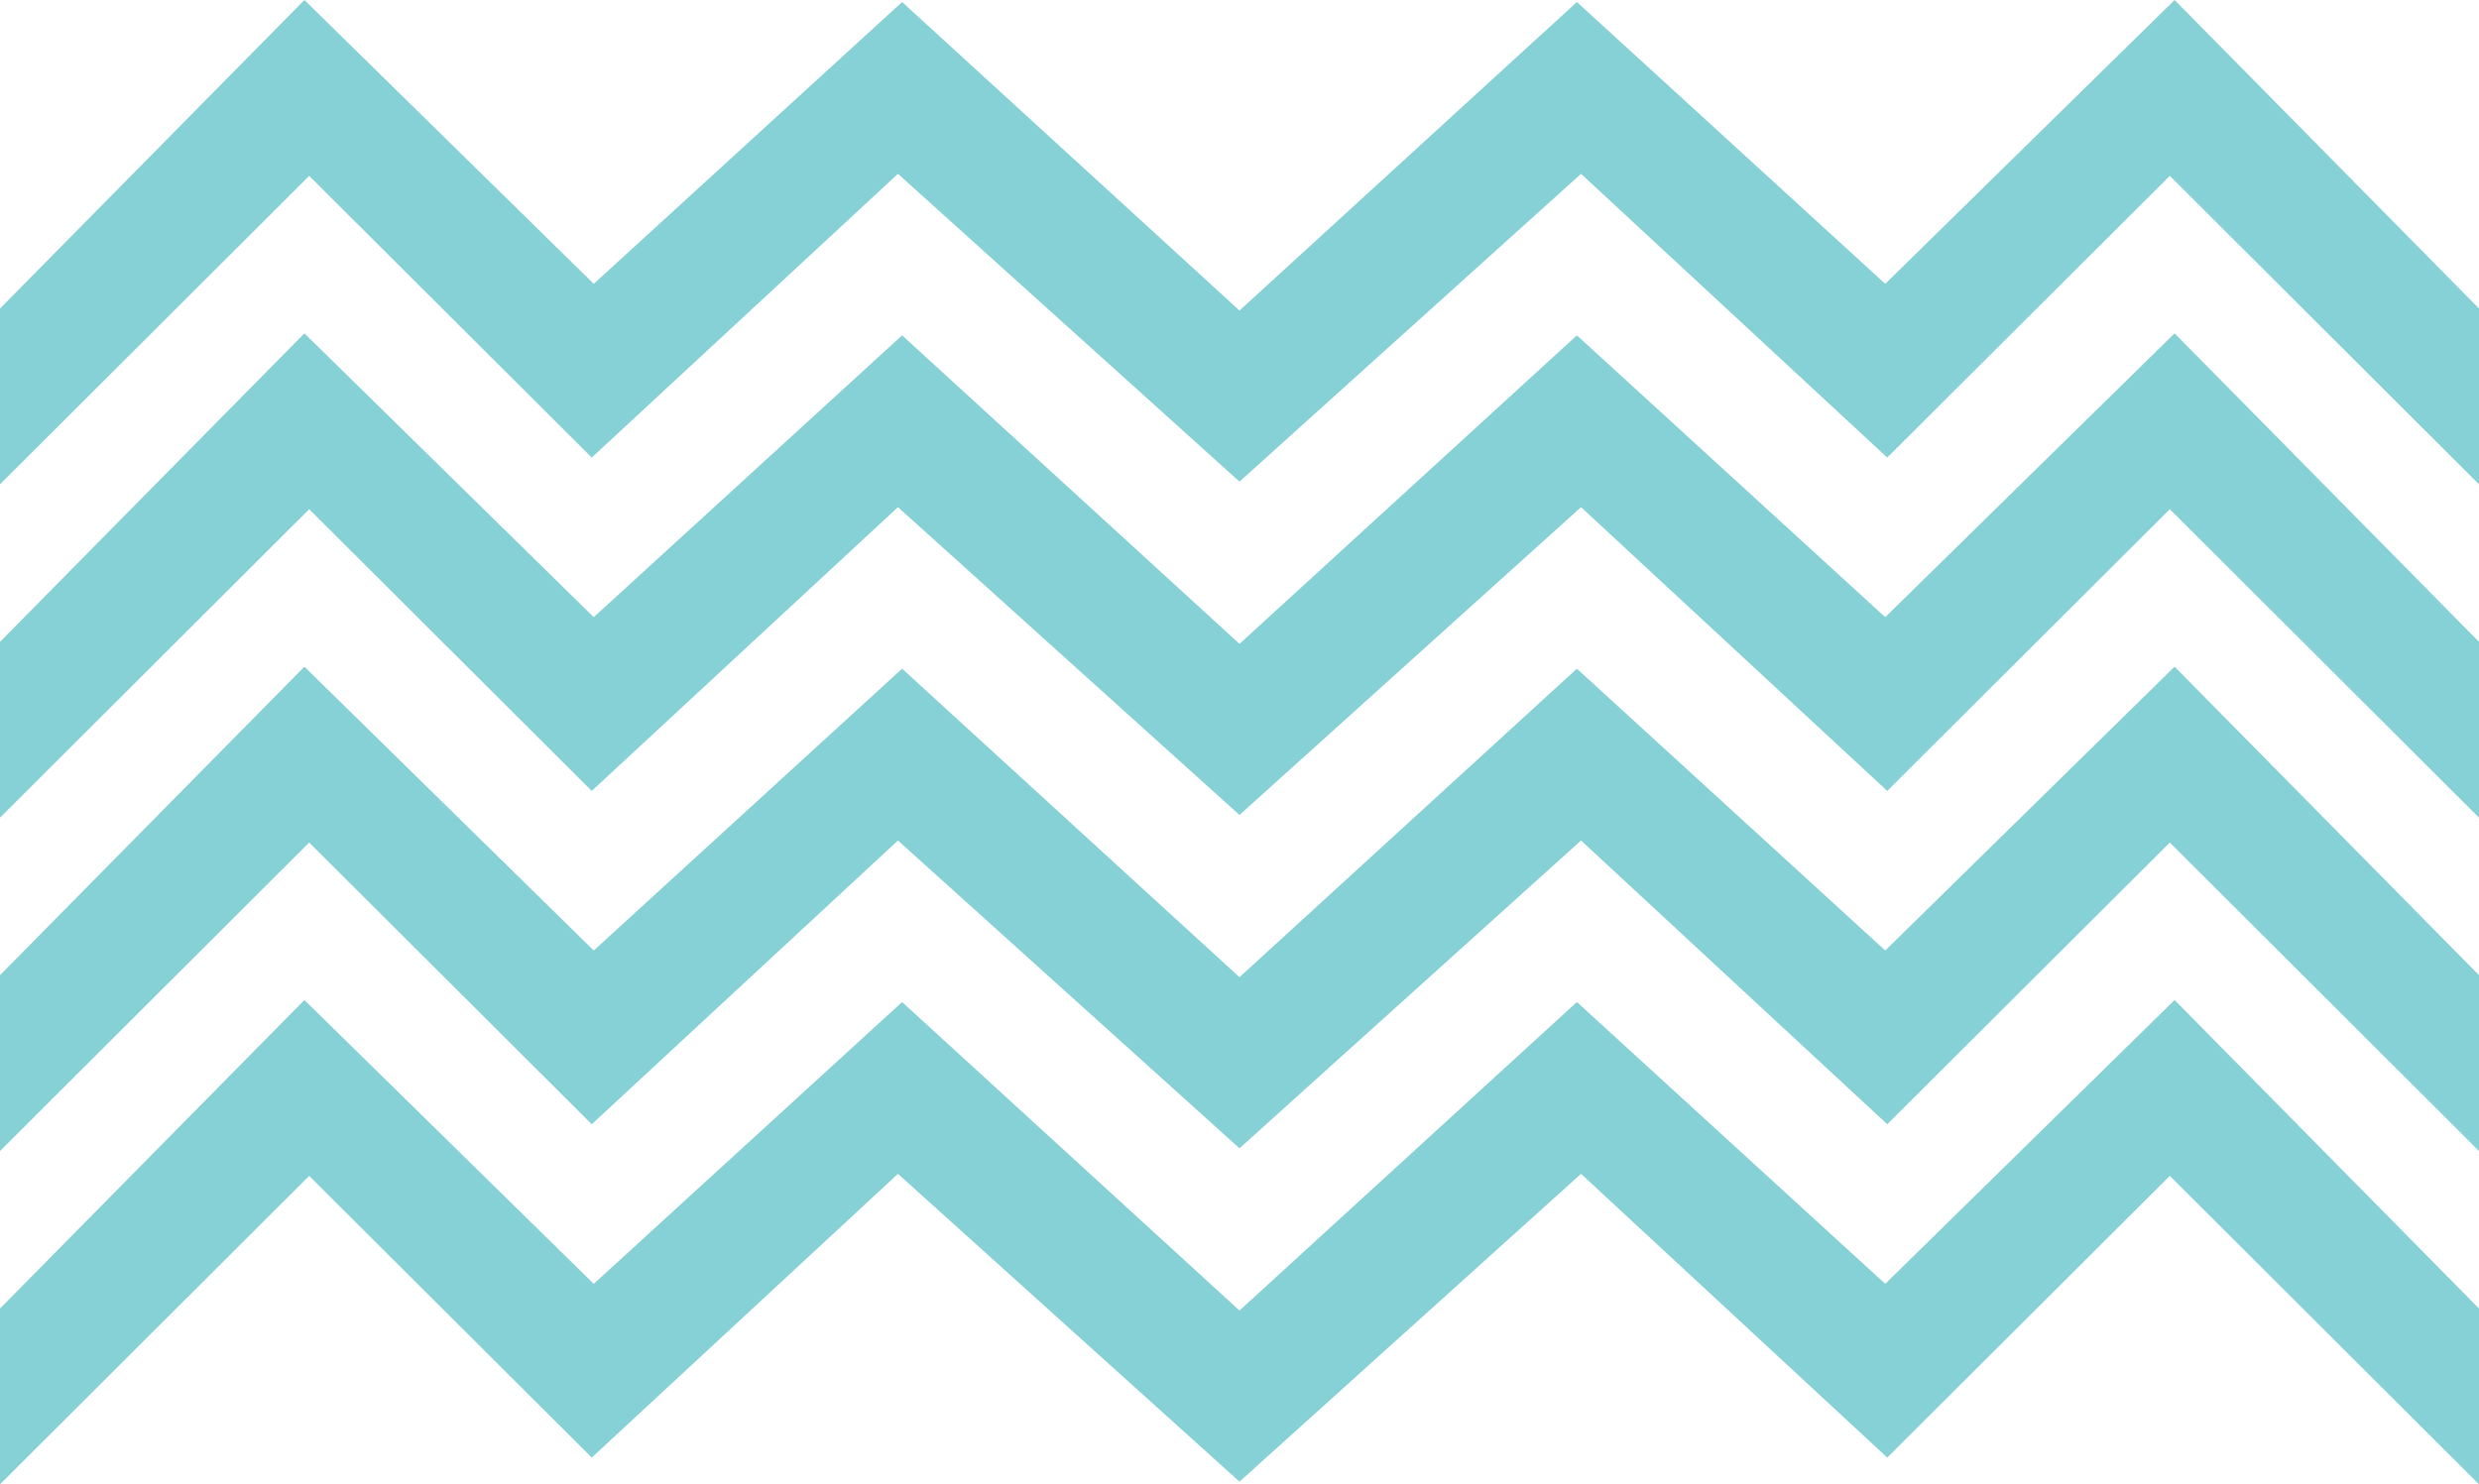 <?xml version="1.0" encoding="UTF-8" standalone="no"?><svg xmlns="http://www.w3.org/2000/svg" xmlns:xlink="http://www.w3.org/1999/xlink" fill="#000000" height="409.7" preserveAspectRatio="xMidYMid meet" version="1" viewBox="0.0 0.0 684.0 409.7" width="684" zoomAndPan="magnify"><g><g id="change1_2"><path d="M599.6 102.673L520.195 180.671 434.28 102.672 349 180.067 349 207.253 435.579 129.86 520.188 207.859 598.296 129.86 675 206.516 675 179.329z" fill="#86d1d6"/></g><g id="change1_12"><path d="M684,225.673l-85.311-85.135l-77.964,77.748l-84.489-78.312L342,224.929v-47.227l93.093-85.149 l85.079,77.783L600.006,92L684,177.15V225.673z M435.92,119.747l84.146,77.685l78.044-78.25L666,187.359v-5.852l-66.764-68.16 l-78.934,77.659l-85.834-78.215L358,182.431v7.146L435.92,119.747z" fill="#86d1d6"/></g><g id="change1_15"><path d="M599.6 10.673L520.195 88.671 434.28 10.673 349 88.066 349 115.253 435.579 37.86 520.188 115.859 598.296 37.86 675 114.516 675 87.329z" fill="#86d1d6"/></g><g id="change1_16"><path d="M684,133.673l-85.311-85.135l-77.964,77.748l-84.489-78.312L342,132.929V85.703l93.093-85.149 l85.079,77.783L600.006,0L684,85.15V133.673z M435.92,27.747l84.146,77.685l78.044-78.25L666,95.359v-5.852l-66.764-68.161 l-78.934,77.66l-85.834-78.214L358,90.431v7.147L435.92,27.747z" fill="#86d1d6"/></g><g id="change1_7"><path d="M599.6 286.673L520.195 364.671 434.28 286.672 349 364.067 349 391.253 435.579 313.86 520.188 391.859 598.296 313.86 675 390.516 675 363.329z" fill="#86d1d6"/></g><g id="change1_5"><path d="M684,409.673l-85.311-85.135l-77.964,77.748l-84.489-78.312L342,408.929v-47.227l93.093-85.149 l85.079,77.783L600.006,276L684,361.15V409.673z M435.92,303.747l84.146,77.685l78.044-78.25L666,371.359v-5.852l-66.764-68.16 l-78.934,77.659l-85.834-78.215L358,366.431v7.146L435.92,303.747z" fill="#86d1d6"/></g><g id="change1_9"><path d="M599.6 194.673L520.195 272.671 434.28 194.672 349 272.067 349 299.253 435.579 221.86 520.188 299.859 598.296 221.86 675 298.516 675 271.329z" fill="#86d1d6"/></g><g id="change1_13"><path d="M684,317.673l-85.311-85.135l-77.964,77.748l-84.489-78.312L342,316.929v-47.227l93.093-85.149 l85.079,77.783L600.006,184L684,269.15V317.673z M435.92,211.747l84.146,77.685l78.044-78.25L666,279.359v-5.852l-66.764-68.161 l-78.934,77.66l-85.834-78.215L358,274.43v7.147L435.92,211.747z" fill="#86d1d6"/></g></g><g><g id="change1_4"><path d="M84.4 102.673L163.805 180.671 249.72 102.672 335 180.067 335 207.253 248.421 129.86 163.812 207.859 85.704 129.86 9 206.516 9 179.329z" fill="#86d1d6"/></g><g id="change1_6"><path d="M0,177.15L83.994,92l79.834,78.336l85.079-77.783L342,177.703v47.227l-94.236-84.955l-84.489,78.312 l-77.964-77.748L0,225.673V177.15z M326,189.578v-7.146l-76.469-69.64l-85.834,78.215l-78.934-77.659L18,181.507v5.852 l67.891-68.178l78.044,78.25l84.146-77.685L326,189.578z" fill="#86d1d6"/></g><g id="change1_1"><path d="M84.4 10.673L163.805 88.671 249.72 10.673 335 88.066 335 115.253 248.421 37.86 163.812 115.859 85.704 37.86 9 114.516 9 87.329z" fill="#86d1d6"/></g><g id="change1_11"><path d="M0,85.15L83.994,0l79.834,78.336l85.079-77.783L342,85.703v47.227l-94.236-84.955l-84.489,78.312 L85.311,48.539L0,133.673V85.15z M326,97.578v-7.147l-76.469-69.639l-85.834,78.214l-78.934-77.66L18,89.507v5.852l67.891-68.178 l78.044,78.25l84.146-77.685L326,97.578z" fill="#86d1d6"/></g><g id="change1_10"><path d="M84.4 286.673L163.805 364.671 249.72 286.672 335 364.067 335 391.253 248.421 313.86 163.812 391.859 85.704 313.86 9 390.516 9 363.329z" fill="#86d1d6"/></g><g id="change1_8"><path d="M0,361.15L83.994,276l79.834,78.336l85.079-77.783L342,361.703v47.227l-94.236-84.955l-84.489,78.312 l-77.964-77.748L0,409.673V361.15z M326,373.578v-7.146l-76.469-69.64l-85.834,78.215l-78.934-77.659L18,365.507v5.852 l67.891-68.178l78.044,78.25l84.146-77.685L326,373.578z" fill="#86d1d6"/></g><g id="change1_3"><path d="M84.4 194.673L163.805 272.671 249.72 194.672 335 272.067 335 299.253 248.421 221.86 163.812 299.859 85.704 221.86 9 298.516 9 271.329z" fill="#86d1d6"/></g><g id="change1_14"><path d="M0,269.15L83.994,184l79.834,78.336l85.079-77.783L342,269.703v47.227l-94.236-84.955l-84.489,78.312 l-77.964-77.748L0,317.673V269.15z M326,281.578v-7.147l-76.469-69.639l-85.834,78.215l-78.934-77.66L18,273.507v5.852 l67.891-68.178l78.044,78.25l84.146-77.685L326,281.578z" fill="#86d1d6"/></g></g></svg>